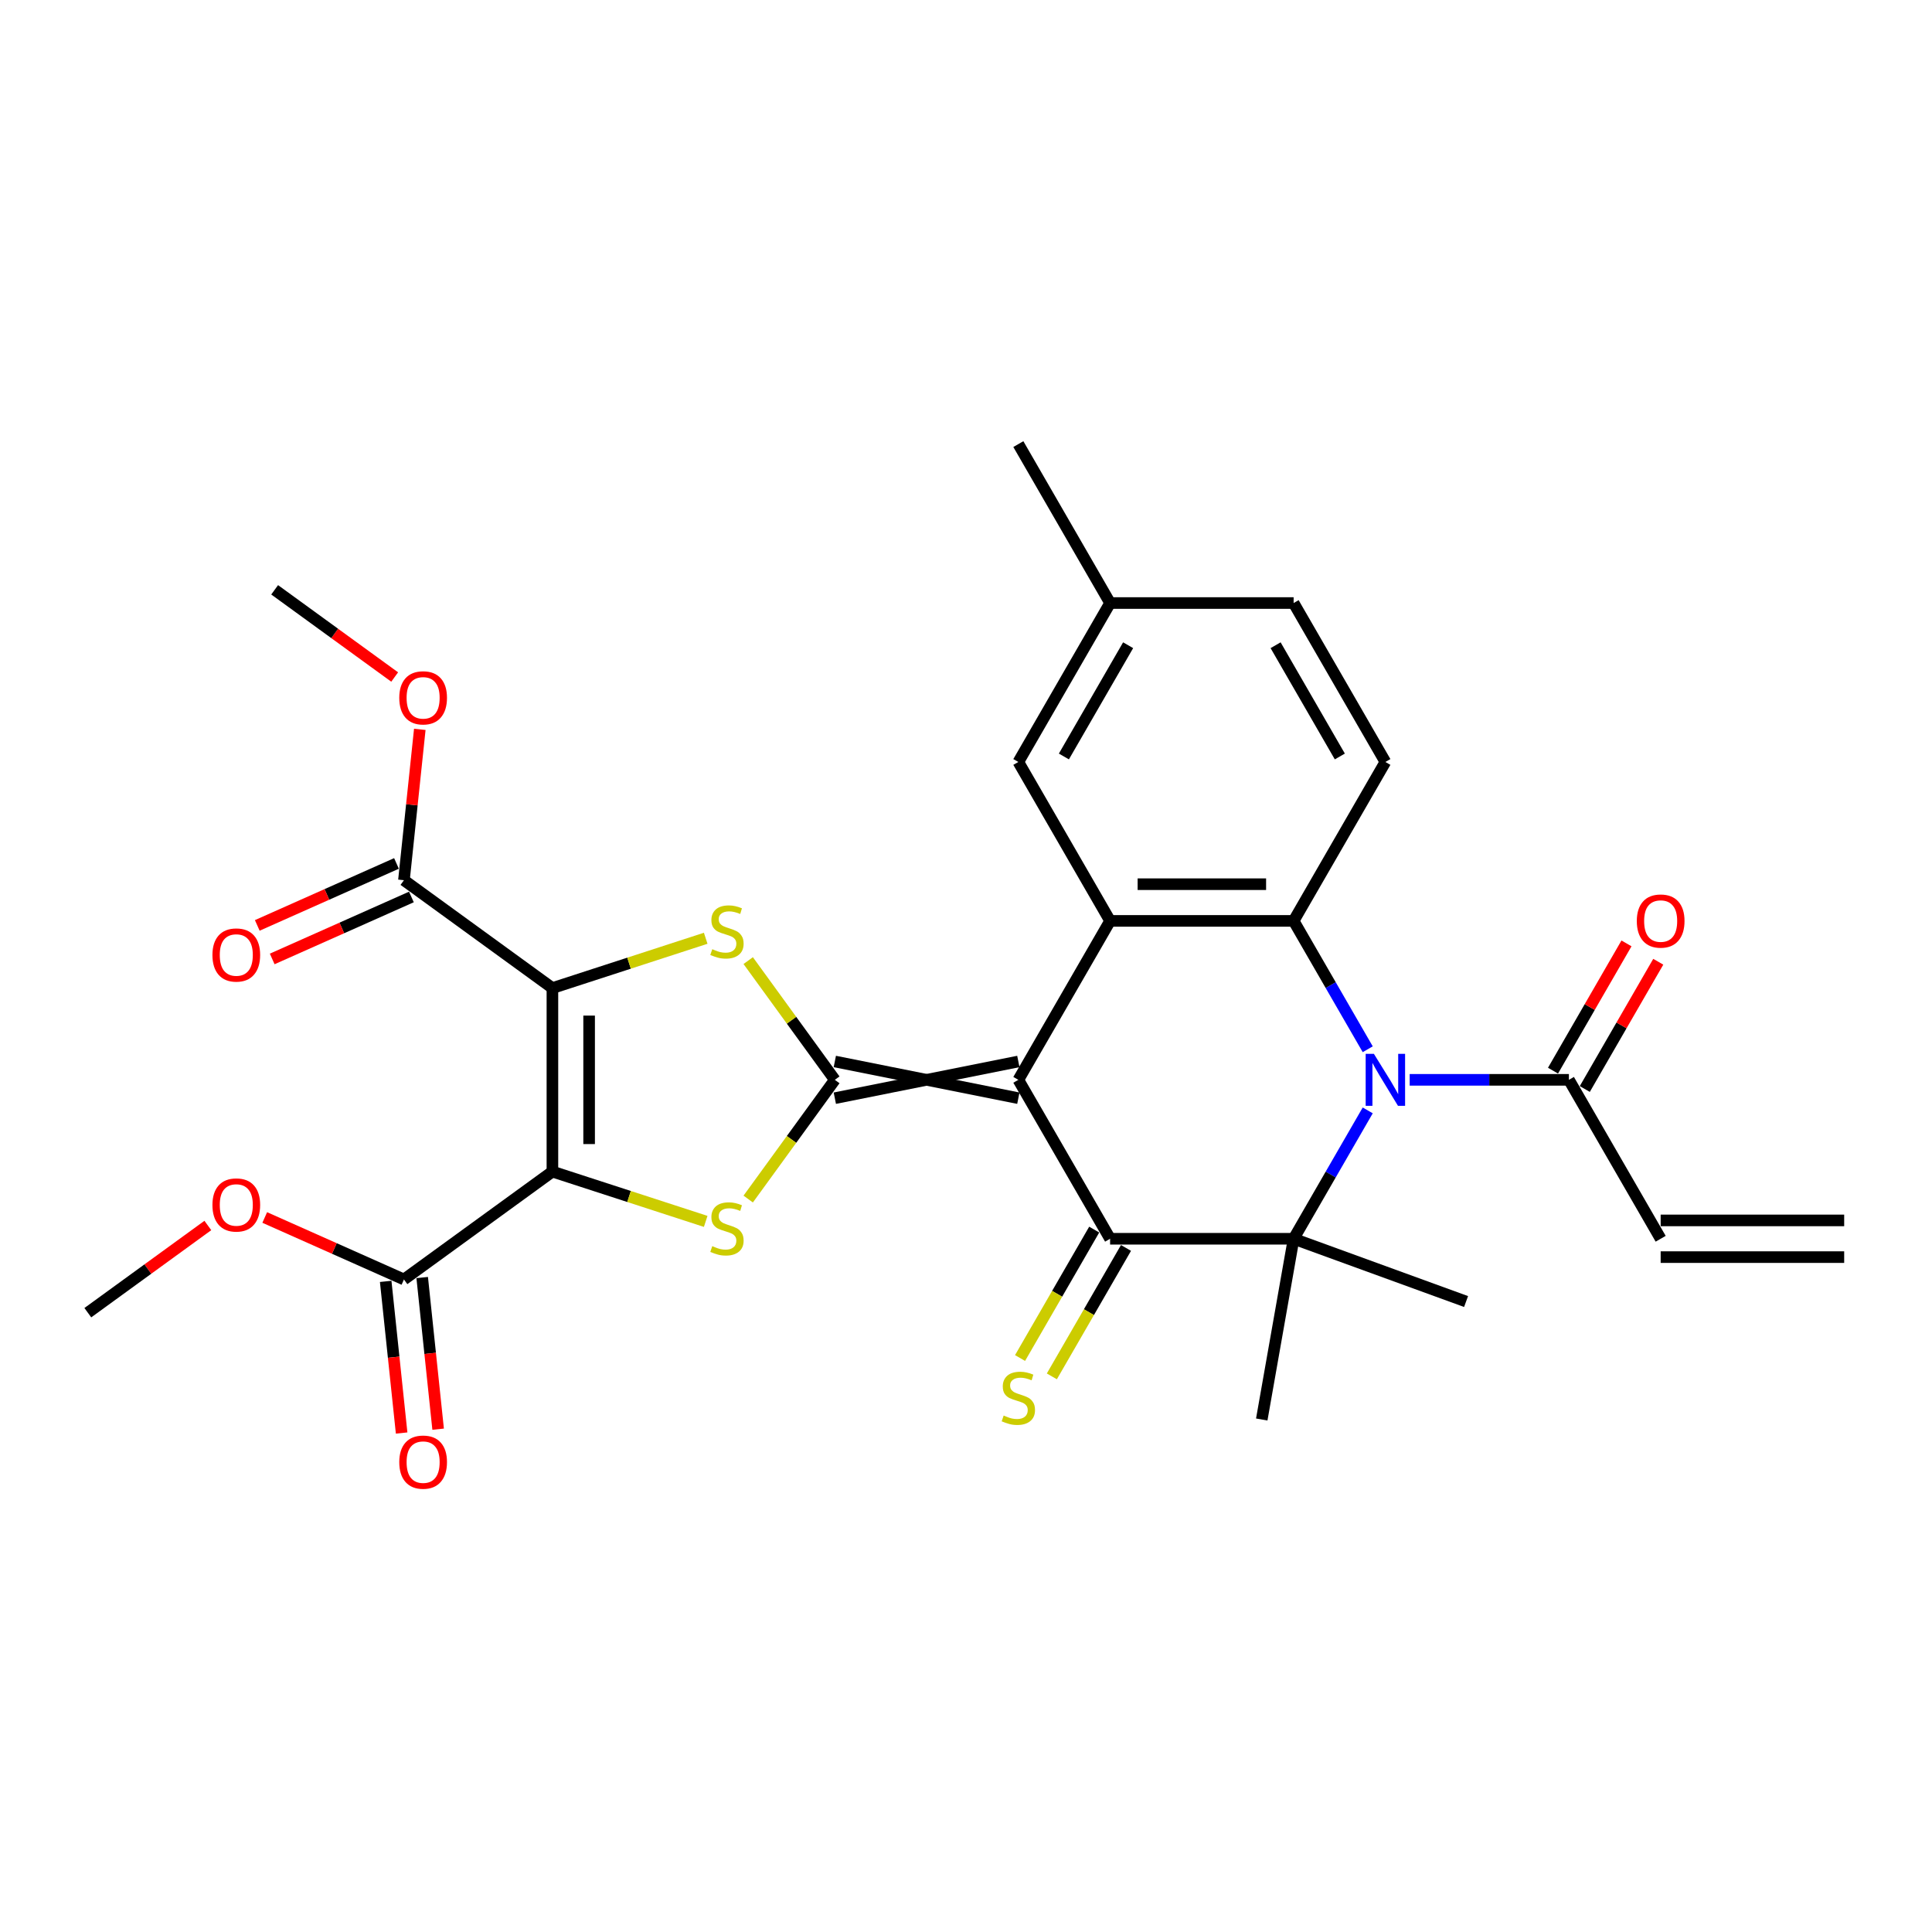 <?xml version='1.0' encoding='iso-8859-1'?>
<svg version='1.1' baseProfile='full'
              xmlns='http://www.w3.org/2000/svg'
                      xmlns:rdkit='http://www.rdkit.org/xml'
                      xmlns:xlink='http://www.w3.org/1999/xlink'
                  xml:space='preserve'
width='1000px' height='1000px' viewBox='0 0 1000 1000'>
<!-- END OF HEADER -->
<rect style='opacity:1.0;fill:#FFFFFF;stroke:none' width='1000' height='1000' x='0' y='0'> </rect>
<path class='bond-0' d='M 527.092,549.42 L 432.102,568.418' style='fill:none;fill-rule:evenodd;stroke:#000000;stroke-width:6px;stroke-linecap:butt;stroke-linejoin:miter;stroke-opacity:1' />
<path class='bond-0' d='M 527.092,568.418 L 432.102,549.42' style='fill:none;fill-rule:evenodd;stroke:#000000;stroke-width:6px;stroke-linecap:butt;stroke-linejoin:miter;stroke-opacity:1' />
<path class='bond-4' d='M 527.092,558.919 L 574.587,641.182' style='fill:none;fill-rule:evenodd;stroke:#000000;stroke-width:6px;stroke-linecap:butt;stroke-linejoin:miter;stroke-opacity:1' />
<path class='bond-8' d='M 527.092,558.919 L 574.587,476.656' style='fill:none;fill-rule:evenodd;stroke:#000000;stroke-width:6px;stroke-linecap:butt;stroke-linejoin:miter;stroke-opacity:1' />
<path class='bond-5' d='M 432.102,558.919 L 409.686,528.065' style='fill:none;fill-rule:evenodd;stroke:#000000;stroke-width:6px;stroke-linecap:butt;stroke-linejoin:miter;stroke-opacity:1' />
<path class='bond-5' d='M 409.686,528.065 L 387.269,497.211' style='fill:none;fill-rule:evenodd;stroke:#CCCC00;stroke-width:6px;stroke-linecap:butt;stroke-linejoin:miter;stroke-opacity:1' />
<path class='bond-6' d='M 432.102,558.919 L 409.686,589.773' style='fill:none;fill-rule:evenodd;stroke:#000000;stroke-width:6px;stroke-linecap:butt;stroke-linejoin:miter;stroke-opacity:1' />
<path class='bond-6' d='M 409.686,589.773 L 387.269,620.627' style='fill:none;fill-rule:evenodd;stroke:#CCCC00;stroke-width:6px;stroke-linecap:butt;stroke-linejoin:miter;stroke-opacity:1' />
<path class='bond-1' d='M 285.928,606.414 L 325.599,619.303' style='fill:none;fill-rule:evenodd;stroke:#000000;stroke-width:6px;stroke-linecap:butt;stroke-linejoin:miter;stroke-opacity:1' />
<path class='bond-1' d='M 325.599,619.303 L 365.269,632.193' style='fill:none;fill-rule:evenodd;stroke:#CCCC00;stroke-width:6px;stroke-linecap:butt;stroke-linejoin:miter;stroke-opacity:1' />
<path class='bond-12' d='M 285.928,606.414 L 209.08,662.247' style='fill:none;fill-rule:evenodd;stroke:#000000;stroke-width:6px;stroke-linecap:butt;stroke-linejoin:miter;stroke-opacity:1' />
<path class='bond-31' d='M 285.928,606.414 L 285.928,511.424' style='fill:none;fill-rule:evenodd;stroke:#000000;stroke-width:6px;stroke-linecap:butt;stroke-linejoin:miter;stroke-opacity:1' />
<path class='bond-31' d='M 304.926,592.165 L 304.926,525.673' style='fill:none;fill-rule:evenodd;stroke:#000000;stroke-width:6px;stroke-linecap:butt;stroke-linejoin:miter;stroke-opacity:1' />
<path class='bond-2' d='M 285.928,511.424 L 325.599,498.534' style='fill:none;fill-rule:evenodd;stroke:#000000;stroke-width:6px;stroke-linecap:butt;stroke-linejoin:miter;stroke-opacity:1' />
<path class='bond-2' d='M 325.599,498.534 L 365.269,485.645' style='fill:none;fill-rule:evenodd;stroke:#CCCC00;stroke-width:6px;stroke-linecap:butt;stroke-linejoin:miter;stroke-opacity:1' />
<path class='bond-11' d='M 285.928,511.424 L 209.08,455.591' style='fill:none;fill-rule:evenodd;stroke:#000000;stroke-width:6px;stroke-linecap:butt;stroke-linejoin:miter;stroke-opacity:1' />
<path class='bond-3' d='M 707.935,543.094 L 688.756,509.875' style='fill:none;fill-rule:evenodd;stroke:#0000FF;stroke-width:6px;stroke-linecap:butt;stroke-linejoin:miter;stroke-opacity:1' />
<path class='bond-3' d='M 688.756,509.875 L 669.577,476.656' style='fill:none;fill-rule:evenodd;stroke:#000000;stroke-width:6px;stroke-linecap:butt;stroke-linejoin:miter;stroke-opacity:1' />
<path class='bond-10' d='M 729.648,558.919 L 770.854,558.919' style='fill:none;fill-rule:evenodd;stroke:#0000FF;stroke-width:6px;stroke-linecap:butt;stroke-linejoin:miter;stroke-opacity:1' />
<path class='bond-10' d='M 770.854,558.919 L 812.061,558.919' style='fill:none;fill-rule:evenodd;stroke:#000000;stroke-width:6px;stroke-linecap:butt;stroke-linejoin:miter;stroke-opacity:1' />
<path class='bond-30' d='M 707.935,574.744 L 688.756,607.963' style='fill:none;fill-rule:evenodd;stroke:#0000FF;stroke-width:6px;stroke-linecap:butt;stroke-linejoin:miter;stroke-opacity:1' />
<path class='bond-30' d='M 688.756,607.963 L 669.577,641.182' style='fill:none;fill-rule:evenodd;stroke:#000000;stroke-width:6px;stroke-linecap:butt;stroke-linejoin:miter;stroke-opacity:1' />
<path class='bond-7' d='M 574.587,641.182 L 669.577,641.182' style='fill:none;fill-rule:evenodd;stroke:#000000;stroke-width:6px;stroke-linecap:butt;stroke-linejoin:miter;stroke-opacity:1' />
<path class='bond-14' d='M 566.361,636.433 L 547.171,669.671' style='fill:none;fill-rule:evenodd;stroke:#000000;stroke-width:6px;stroke-linecap:butt;stroke-linejoin:miter;stroke-opacity:1' />
<path class='bond-14' d='M 547.171,669.671 L 527.98,702.909' style='fill:none;fill-rule:evenodd;stroke:#CCCC00;stroke-width:6px;stroke-linecap:butt;stroke-linejoin:miter;stroke-opacity:1' />
<path class='bond-14' d='M 582.813,645.932 L 563.623,679.17' style='fill:none;fill-rule:evenodd;stroke:#000000;stroke-width:6px;stroke-linecap:butt;stroke-linejoin:miter;stroke-opacity:1' />
<path class='bond-14' d='M 563.623,679.17 L 544.433,712.408' style='fill:none;fill-rule:evenodd;stroke:#CCCC00;stroke-width:6px;stroke-linecap:butt;stroke-linejoin:miter;stroke-opacity:1' />
<path class='bond-21' d='M 669.577,641.182 L 653.082,734.729' style='fill:none;fill-rule:evenodd;stroke:#000000;stroke-width:6px;stroke-linecap:butt;stroke-linejoin:miter;stroke-opacity:1' />
<path class='bond-22' d='M 669.577,641.182 L 758.838,673.671' style='fill:none;fill-rule:evenodd;stroke:#000000;stroke-width:6px;stroke-linecap:butt;stroke-linejoin:miter;stroke-opacity:1' />
<path class='bond-9' d='M 574.587,476.656 L 669.577,476.656' style='fill:none;fill-rule:evenodd;stroke:#000000;stroke-width:6px;stroke-linecap:butt;stroke-linejoin:miter;stroke-opacity:1' />
<path class='bond-9' d='M 588.835,457.658 L 655.328,457.658' style='fill:none;fill-rule:evenodd;stroke:#000000;stroke-width:6px;stroke-linecap:butt;stroke-linejoin:miter;stroke-opacity:1' />
<path class='bond-15' d='M 574.587,476.656 L 527.092,394.392' style='fill:none;fill-rule:evenodd;stroke:#000000;stroke-width:6px;stroke-linecap:butt;stroke-linejoin:miter;stroke-opacity:1' />
<path class='bond-13' d='M 669.577,476.656 L 717.071,394.392' style='fill:none;fill-rule:evenodd;stroke:#000000;stroke-width:6px;stroke-linecap:butt;stroke-linejoin:miter;stroke-opacity:1' />
<path class='bond-16' d='M 812.061,558.919 L 859.556,641.182' style='fill:none;fill-rule:evenodd;stroke:#000000;stroke-width:6px;stroke-linecap:butt;stroke-linejoin:miter;stroke-opacity:1' />
<path class='bond-17' d='M 820.287,563.668 L 839.302,530.734' style='fill:none;fill-rule:evenodd;stroke:#000000;stroke-width:6px;stroke-linecap:butt;stroke-linejoin:miter;stroke-opacity:1' />
<path class='bond-17' d='M 839.302,530.734 L 858.316,497.8' style='fill:none;fill-rule:evenodd;stroke:#FF0000;stroke-width:6px;stroke-linecap:butt;stroke-linejoin:miter;stroke-opacity:1' />
<path class='bond-17' d='M 803.835,554.17 L 822.849,521.235' style='fill:none;fill-rule:evenodd;stroke:#000000;stroke-width:6px;stroke-linecap:butt;stroke-linejoin:miter;stroke-opacity:1' />
<path class='bond-17' d='M 822.849,521.235 L 841.864,488.301' style='fill:none;fill-rule:evenodd;stroke:#FF0000;stroke-width:6px;stroke-linecap:butt;stroke-linejoin:miter;stroke-opacity:1' />
<path class='bond-18' d='M 205.217,446.913 L 169.19,462.953' style='fill:none;fill-rule:evenodd;stroke:#000000;stroke-width:6px;stroke-linecap:butt;stroke-linejoin:miter;stroke-opacity:1' />
<path class='bond-18' d='M 169.19,462.953 L 133.163,478.993' style='fill:none;fill-rule:evenodd;stroke:#FF0000;stroke-width:6px;stroke-linecap:butt;stroke-linejoin:miter;stroke-opacity:1' />
<path class='bond-18' d='M 212.944,464.268 L 176.917,480.309' style='fill:none;fill-rule:evenodd;stroke:#000000;stroke-width:6px;stroke-linecap:butt;stroke-linejoin:miter;stroke-opacity:1' />
<path class='bond-18' d='M 176.917,480.309 L 140.89,496.349' style='fill:none;fill-rule:evenodd;stroke:#FF0000;stroke-width:6px;stroke-linecap:butt;stroke-linejoin:miter;stroke-opacity:1' />
<path class='bond-26' d='M 209.08,455.591 L 213.183,416.554' style='fill:none;fill-rule:evenodd;stroke:#000000;stroke-width:6px;stroke-linecap:butt;stroke-linejoin:miter;stroke-opacity:1' />
<path class='bond-26' d='M 213.183,416.554 L 217.286,377.517' style='fill:none;fill-rule:evenodd;stroke:#FF0000;stroke-width:6px;stroke-linecap:butt;stroke-linejoin:miter;stroke-opacity:1' />
<path class='bond-19' d='M 199.633,663.24 L 203.758,702.486' style='fill:none;fill-rule:evenodd;stroke:#000000;stroke-width:6px;stroke-linecap:butt;stroke-linejoin:miter;stroke-opacity:1' />
<path class='bond-19' d='M 203.758,702.486 L 207.883,741.732' style='fill:none;fill-rule:evenodd;stroke:#FF0000;stroke-width:6px;stroke-linecap:butt;stroke-linejoin:miter;stroke-opacity:1' />
<path class='bond-19' d='M 218.527,661.254 L 222.652,700.5' style='fill:none;fill-rule:evenodd;stroke:#000000;stroke-width:6px;stroke-linecap:butt;stroke-linejoin:miter;stroke-opacity:1' />
<path class='bond-19' d='M 222.652,700.5 L 226.777,739.746' style='fill:none;fill-rule:evenodd;stroke:#FF0000;stroke-width:6px;stroke-linecap:butt;stroke-linejoin:miter;stroke-opacity:1' />
<path class='bond-25' d='M 209.08,662.247 L 173.053,646.207' style='fill:none;fill-rule:evenodd;stroke:#000000;stroke-width:6px;stroke-linecap:butt;stroke-linejoin:miter;stroke-opacity:1' />
<path class='bond-25' d='M 173.053,646.207 L 137.026,630.167' style='fill:none;fill-rule:evenodd;stroke:#FF0000;stroke-width:6px;stroke-linecap:butt;stroke-linejoin:miter;stroke-opacity:1' />
<path class='bond-32' d='M 717.071,394.392 L 669.577,312.129' style='fill:none;fill-rule:evenodd;stroke:#000000;stroke-width:6px;stroke-linecap:butt;stroke-linejoin:miter;stroke-opacity:1' />
<path class='bond-32' d='M 693.494,391.552 L 660.248,333.967' style='fill:none;fill-rule:evenodd;stroke:#000000;stroke-width:6px;stroke-linecap:butt;stroke-linejoin:miter;stroke-opacity:1' />
<path class='bond-24' d='M 527.092,394.392 L 574.587,312.129' style='fill:none;fill-rule:evenodd;stroke:#000000;stroke-width:6px;stroke-linecap:butt;stroke-linejoin:miter;stroke-opacity:1' />
<path class='bond-24' d='M 550.669,391.552 L 583.915,333.967' style='fill:none;fill-rule:evenodd;stroke:#000000;stroke-width:6px;stroke-linecap:butt;stroke-linejoin:miter;stroke-opacity:1' />
<path class='bond-20' d='M 859.556,650.681 L 954.545,650.681' style='fill:none;fill-rule:evenodd;stroke:#000000;stroke-width:6px;stroke-linecap:butt;stroke-linejoin:miter;stroke-opacity:1' />
<path class='bond-20' d='M 859.556,631.683 L 954.545,631.683' style='fill:none;fill-rule:evenodd;stroke:#000000;stroke-width:6px;stroke-linecap:butt;stroke-linejoin:miter;stroke-opacity:1' />
<path class='bond-23' d='M 669.577,312.129 L 574.587,312.129' style='fill:none;fill-rule:evenodd;stroke:#000000;stroke-width:6px;stroke-linecap:butt;stroke-linejoin:miter;stroke-opacity:1' />
<path class='bond-27' d='M 574.587,312.129 L 527.092,229.865' style='fill:none;fill-rule:evenodd;stroke:#000000;stroke-width:6px;stroke-linecap:butt;stroke-linejoin:miter;stroke-opacity:1' />
<path class='bond-29' d='M 107.579,634.309 L 76.517,656.877' style='fill:none;fill-rule:evenodd;stroke:#FF0000;stroke-width:6px;stroke-linecap:butt;stroke-linejoin:miter;stroke-opacity:1' />
<path class='bond-29' d='M 76.517,656.877 L 45.455,679.445' style='fill:none;fill-rule:evenodd;stroke:#000000;stroke-width:6px;stroke-linecap:butt;stroke-linejoin:miter;stroke-opacity:1' />
<path class='bond-28' d='M 204.286,350.424 L 173.223,327.856' style='fill:none;fill-rule:evenodd;stroke:#FF0000;stroke-width:6px;stroke-linecap:butt;stroke-linejoin:miter;stroke-opacity:1' />
<path class='bond-28' d='M 173.223,327.856 L 142.161,305.288' style='fill:none;fill-rule:evenodd;stroke:#000000;stroke-width:6px;stroke-linecap:butt;stroke-linejoin:miter;stroke-opacity:1' />
<path  class='atom-4' d='M 711.125 545.468
L 719.94 559.717
Q 720.814 561.123, 722.22 563.668
Q 723.626 566.214, 723.702 566.366
L 723.702 545.468
L 727.273 545.468
L 727.273 572.37
L 723.588 572.37
L 714.127 556.791
Q 713.025 554.967, 711.847 552.878
Q 710.707 550.788, 710.365 550.142
L 710.365 572.37
L 706.869 572.37
L 706.869 545.468
L 711.125 545.468
' fill='#0000FF'/>
<path  class='atom-6' d='M 368.67 491.304
Q 368.974 491.418, 370.228 491.95
Q 371.481 492.482, 372.849 492.824
Q 374.255 493.128, 375.623 493.128
Q 378.169 493.128, 379.651 491.912
Q 381.132 490.658, 381.132 488.492
Q 381.132 487.01, 380.372 486.098
Q 379.651 485.186, 378.511 484.692
Q 377.371 484.199, 375.471 483.629
Q 373.077 482.907, 371.633 482.223
Q 370.228 481.539, 369.202 480.095
Q 368.214 478.651, 368.214 476.219
Q 368.214 472.838, 370.494 470.748
Q 372.811 468.658, 377.371 468.658
Q 380.486 468.658, 384.02 470.14
L 383.146 473.066
Q 379.916 471.736, 377.485 471.736
Q 374.863 471.736, 373.419 472.838
Q 371.975 473.902, 372.013 475.763
Q 372.013 477.207, 372.735 478.081
Q 373.495 478.955, 374.559 479.449
Q 375.661 479.943, 377.485 480.513
Q 379.916 481.273, 381.36 482.033
Q 382.804 482.793, 383.83 484.351
Q 384.894 485.87, 384.894 488.492
Q 384.894 492.216, 382.386 494.229
Q 379.916 496.205, 375.775 496.205
Q 373.381 496.205, 371.557 495.673
Q 369.772 495.179, 367.644 494.305
L 368.67 491.304
' fill='#CCCC00'/>
<path  class='atom-7' d='M 368.67 645
Q 368.974 645.114, 370.228 645.646
Q 371.481 646.178, 372.849 646.52
Q 374.255 646.824, 375.623 646.824
Q 378.169 646.824, 379.651 645.608
Q 381.132 644.354, 381.132 642.189
Q 381.132 640.707, 380.372 639.795
Q 379.651 638.883, 378.511 638.389
Q 377.371 637.895, 375.471 637.325
Q 373.077 636.603, 371.633 635.919
Q 370.228 635.235, 369.202 633.791
Q 368.214 632.348, 368.214 629.916
Q 368.214 626.534, 370.494 624.444
Q 372.811 622.355, 377.371 622.355
Q 380.486 622.355, 384.02 623.837
L 383.146 626.762
Q 379.916 625.432, 377.485 625.432
Q 374.863 625.432, 373.419 626.534
Q 371.975 627.598, 372.013 629.46
Q 372.013 630.904, 372.735 631.778
Q 373.495 632.652, 374.559 633.146
Q 375.661 633.639, 377.485 634.209
Q 379.916 634.969, 381.36 635.729
Q 382.804 636.489, 383.83 638.047
Q 384.894 639.567, 384.894 642.189
Q 384.894 645.912, 382.386 647.926
Q 379.916 649.902, 375.775 649.902
Q 373.381 649.902, 371.557 649.37
Q 369.772 648.876, 367.644 648.002
L 368.67 645
' fill='#CCCC00'/>
<path  class='atom-15' d='M 519.493 732.679
Q 519.797 732.793, 521.051 733.325
Q 522.305 733.857, 523.672 734.199
Q 525.078 734.503, 526.446 734.503
Q 528.992 734.503, 530.474 733.287
Q 531.956 732.033, 531.956 729.867
Q 531.956 728.385, 531.196 727.473
Q 530.474 726.562, 529.334 726.068
Q 528.194 725.574, 526.294 725.004
Q 523.9 724.282, 522.457 723.598
Q 521.051 722.914, 520.025 721.47
Q 519.037 720.026, 519.037 717.595
Q 519.037 714.213, 521.317 712.123
Q 523.634 710.033, 528.194 710.033
Q 531.31 710.033, 534.843 711.515
L 533.969 714.441
Q 530.74 713.111, 528.308 713.111
Q 525.686 713.111, 524.242 714.213
Q 522.799 715.277, 522.837 717.139
Q 522.837 718.582, 523.558 719.456
Q 524.318 720.33, 525.382 720.824
Q 526.484 721.318, 528.308 721.888
Q 530.74 722.648, 532.183 723.408
Q 533.627 724.168, 534.653 725.726
Q 535.717 727.245, 535.717 729.867
Q 535.717 733.591, 533.209 735.605
Q 530.74 737.58, 526.598 737.58
Q 524.204 737.58, 522.381 737.048
Q 520.595 736.554, 518.467 735.681
L 519.493 732.679
' fill='#CCCC00'/>
<path  class='atom-18' d='M 847.207 476.732
Q 847.207 470.272, 850.399 466.663
Q 853.59 463.053, 859.556 463.053
Q 865.521 463.053, 868.713 466.663
Q 871.904 470.272, 871.904 476.732
Q 871.904 483.267, 868.675 486.99
Q 865.445 490.676, 859.556 490.676
Q 853.628 490.676, 850.399 486.99
Q 847.207 483.305, 847.207 476.732
M 859.556 487.636
Q 863.659 487.636, 865.863 484.901
Q 868.105 482.127, 868.105 476.732
Q 868.105 471.45, 865.863 468.79
Q 863.659 466.093, 859.556 466.093
Q 855.452 466.093, 853.211 468.752
Q 851.007 471.412, 851.007 476.732
Q 851.007 482.165, 853.211 484.901
Q 855.452 487.636, 859.556 487.636
' fill='#FF0000'/>
<path  class='atom-19' d='M 109.954 494.302
Q 109.954 487.843, 113.146 484.234
Q 116.337 480.624, 122.303 480.624
Q 128.268 480.624, 131.46 484.234
Q 134.651 487.843, 134.651 494.302
Q 134.651 500.838, 131.422 504.561
Q 128.192 508.247, 122.303 508.247
Q 116.375 508.247, 113.146 504.561
Q 109.954 500.876, 109.954 494.302
M 122.303 505.207
Q 126.406 505.207, 128.61 502.472
Q 130.852 499.698, 130.852 494.302
Q 130.852 489.021, 128.61 486.361
Q 126.406 483.664, 122.303 483.664
Q 118.199 483.664, 115.957 486.323
Q 113.754 488.983, 113.754 494.302
Q 113.754 499.736, 115.957 502.472
Q 118.199 505.207, 122.303 505.207
' fill='#FF0000'/>
<path  class='atom-20' d='M 206.661 756.793
Q 206.661 750.333, 209.852 746.724
Q 213.044 743.114, 219.009 743.114
Q 224.975 743.114, 228.166 746.724
Q 231.358 750.333, 231.358 756.793
Q 231.358 763.328, 228.128 767.051
Q 224.899 770.737, 219.009 770.737
Q 213.082 770.737, 209.852 767.051
Q 206.661 763.366, 206.661 756.793
M 219.009 767.697
Q 223.113 767.697, 225.317 764.962
Q 227.558 762.188, 227.558 756.793
Q 227.558 751.511, 225.317 748.851
Q 223.113 746.154, 219.009 746.154
Q 214.906 746.154, 212.664 748.813
Q 210.46 751.473, 210.46 756.793
Q 210.46 762.226, 212.664 764.962
Q 214.906 767.697, 219.009 767.697
' fill='#FF0000'/>
<path  class='atom-26' d='M 109.954 623.688
Q 109.954 617.228, 113.146 613.619
Q 116.337 610.009, 122.303 610.009
Q 128.268 610.009, 131.46 613.619
Q 134.651 617.228, 134.651 623.688
Q 134.651 630.223, 131.422 633.946
Q 128.192 637.632, 122.303 637.632
Q 116.375 637.632, 113.146 633.946
Q 109.954 630.261, 109.954 623.688
M 122.303 634.592
Q 126.406 634.592, 128.61 631.857
Q 130.852 629.083, 130.852 623.688
Q 130.852 618.406, 128.61 615.746
Q 126.406 613.049, 122.303 613.049
Q 118.199 613.049, 115.957 615.708
Q 113.754 618.368, 113.754 623.688
Q 113.754 629.121, 115.957 631.857
Q 118.199 634.592, 122.303 634.592
' fill='#FF0000'/>
<path  class='atom-27' d='M 206.661 361.197
Q 206.661 354.738, 209.852 351.128
Q 213.044 347.519, 219.009 347.519
Q 224.975 347.519, 228.166 351.128
Q 231.358 354.738, 231.358 361.197
Q 231.358 367.733, 228.128 371.456
Q 224.899 375.142, 219.009 375.142
Q 213.082 375.142, 209.852 371.456
Q 206.661 367.771, 206.661 361.197
M 219.009 372.102
Q 223.113 372.102, 225.317 369.366
Q 227.558 366.593, 227.558 361.197
Q 227.558 355.916, 225.317 353.256
Q 223.113 350.559, 219.009 350.559
Q 214.906 350.559, 212.664 353.218
Q 210.46 355.878, 210.46 361.197
Q 210.46 366.631, 212.664 369.366
Q 214.906 372.102, 219.009 372.102
' fill='#FF0000'/>
</svg>
